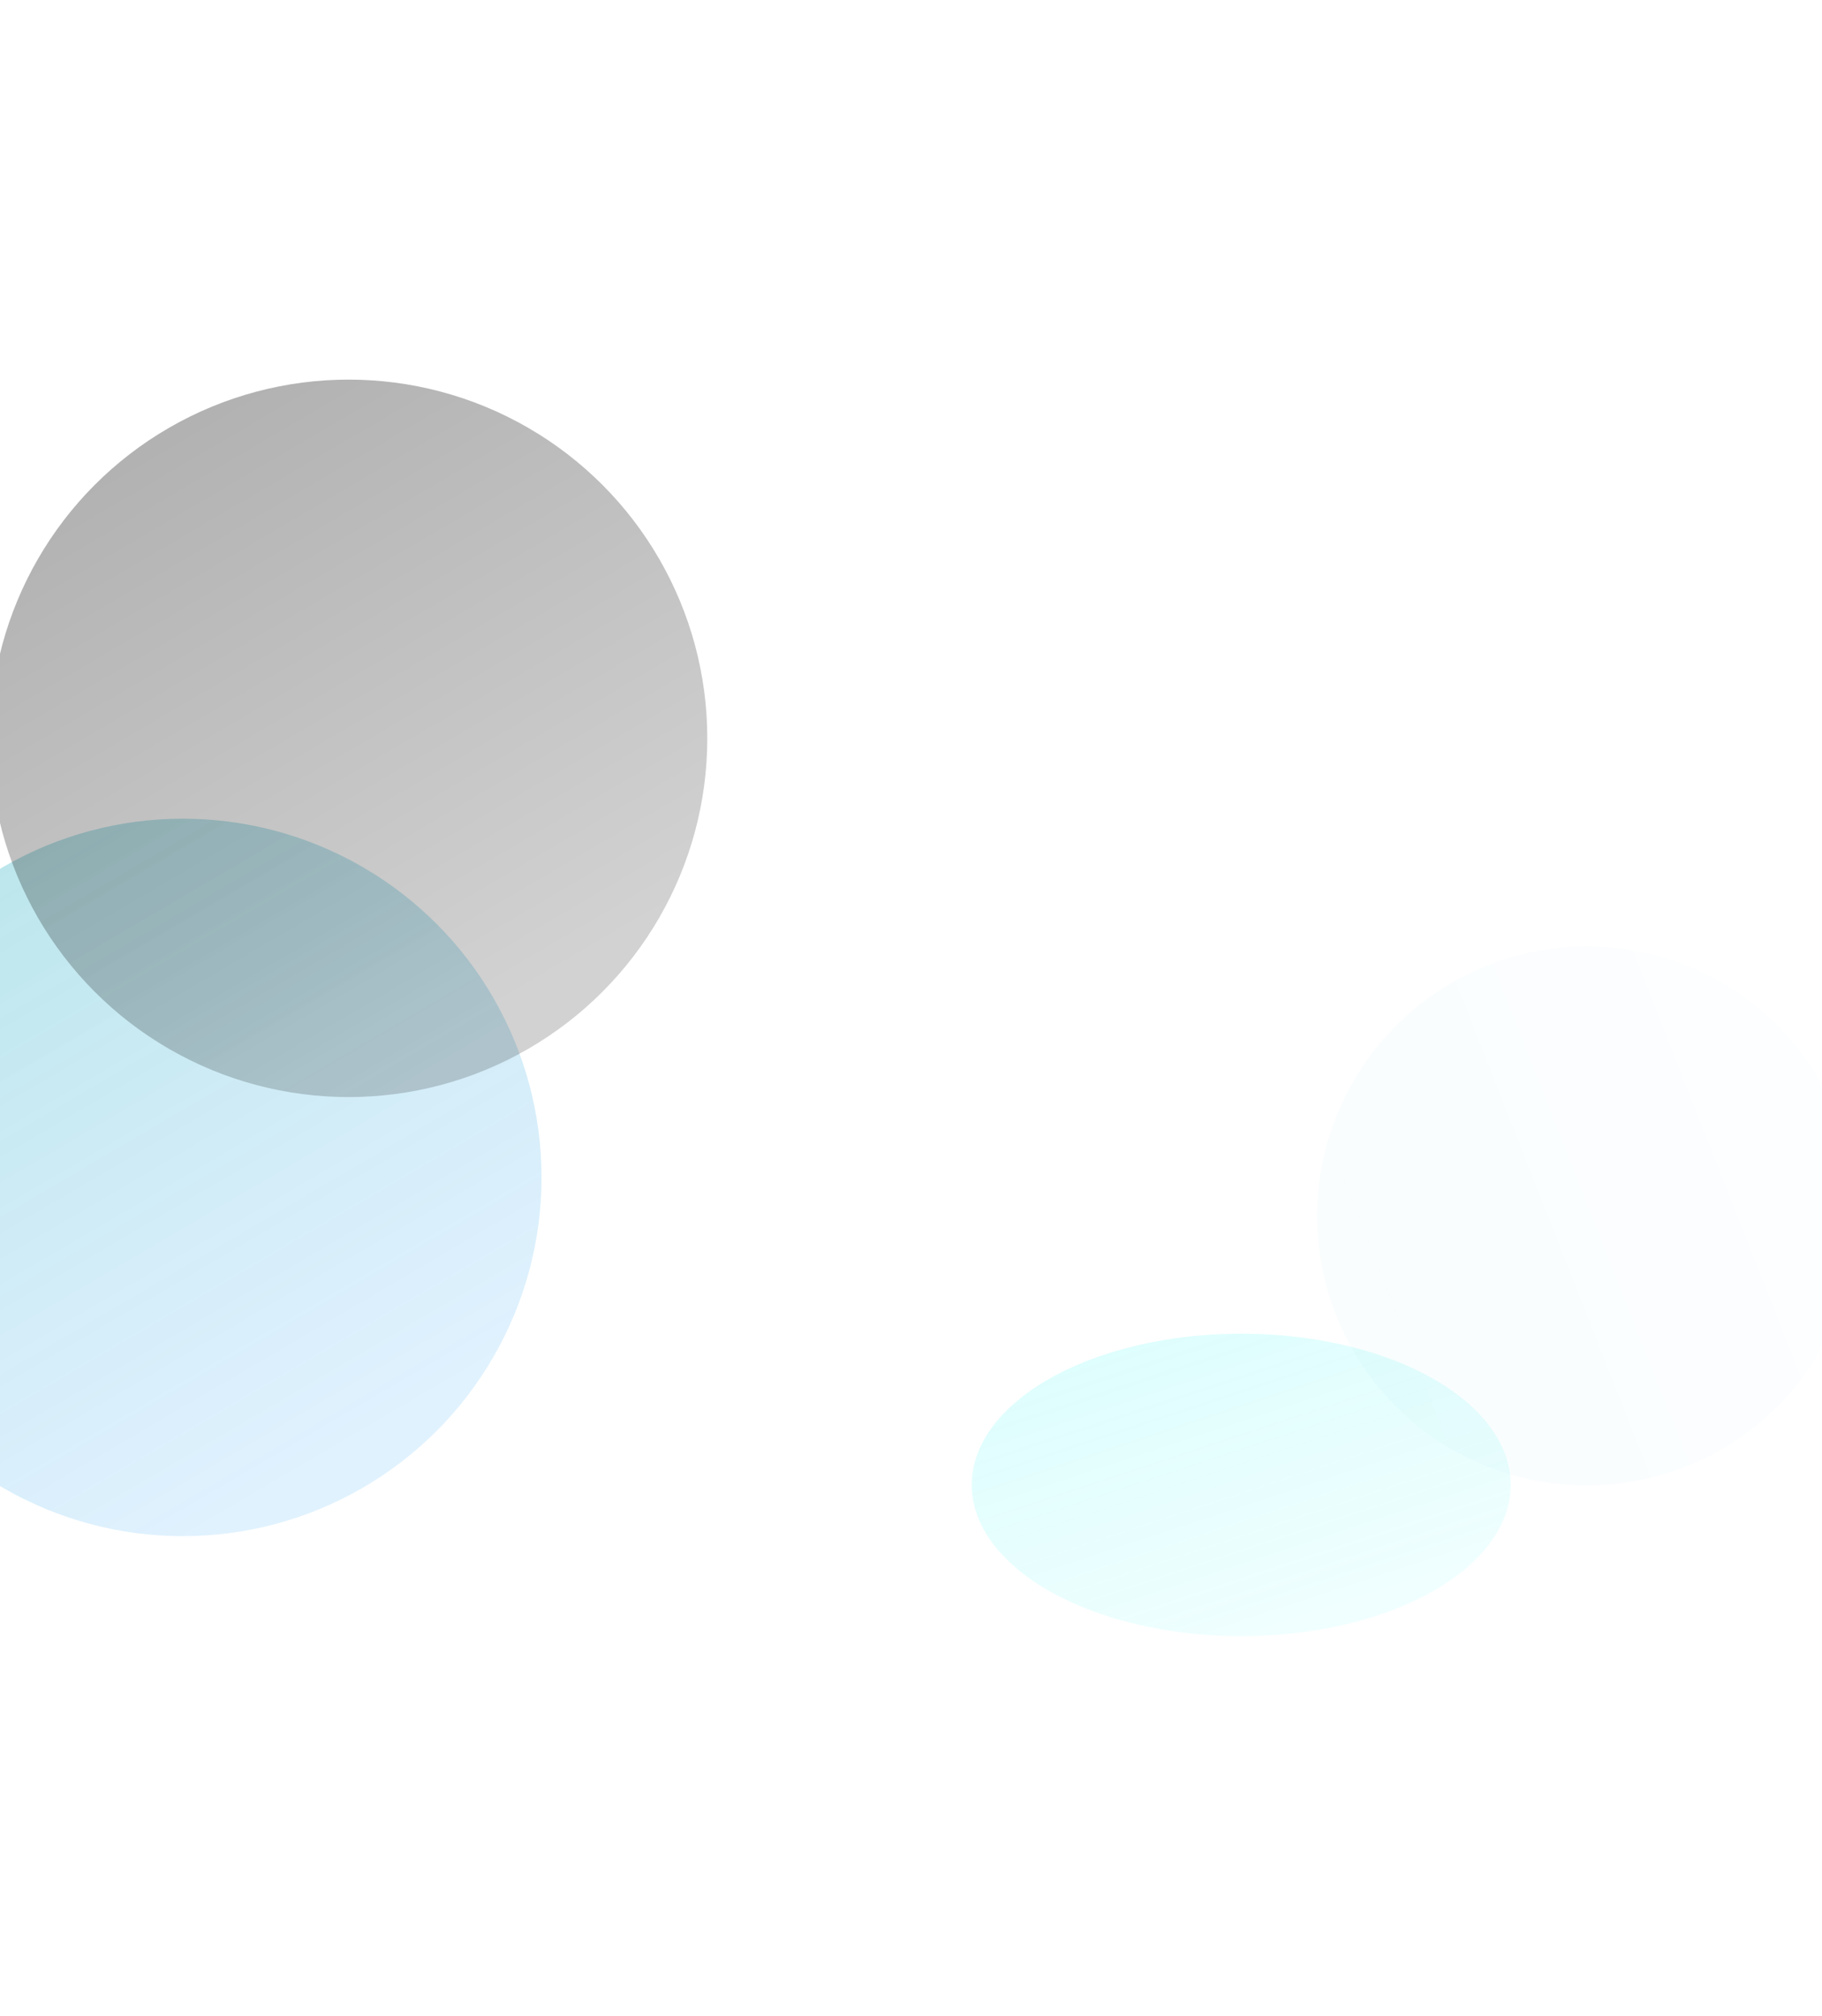 <svg width="1440" height="1593" viewBox="0 0 1440 1593" fill="none" xmlns="http://www.w3.org/2000/svg">
    <g filter="url(#filter0_f_3745_8078)">
        <circle cx="144.5" cy="930.5" r="283.5" fill="url(#paint0_linear_3745_8078)" fill-opacity="0.32"/>
    </g>
    <g filter="url(#filter1_f_3745_8078)">
        <circle cx="275.5" cy="583.5" r="283.5" fill="url(#paint1_linear_3745_8078)" fill-opacity="0.34"/>
    </g>
    <g filter="url(#filter2_f_3745_8078)">
        <ellipse cx="981" cy="1173.5" rx="213" ry="119.5" fill="url(#paint2_linear_3745_8078)" fill-opacity="0.2"/>
    </g>
    <g filter="url(#filter3_f_3745_8078)">
        <circle cx="1254" cy="960.999" r="213" transform="rotate(-81.096 1254 960.999)" fill="url(#paint3_linear_3745_8078)" fill-opacity="0.03"/>
    </g>
    <defs>
        <filter id="filter0_f_3745_8078" x="-439" y="347" width="1167" height="1167" filterUnits="userSpaceOnUse" color-interpolation-filters="sRGB">
            <feFlood flood-opacity="0" result="BackgroundImageFix"/>
            <feBlend mode="normal" in="SourceGraphic" in2="BackgroundImageFix" result="shape"/>
            <feGaussianBlur stdDeviation="150" result="effect1_foregroundBlur_3745_8078"/>
        </filter>
        <filter id="filter1_f_3745_8078" x="-308" y="0" width="1167" height="1167" filterUnits="userSpaceOnUse" color-interpolation-filters="sRGB">
            <feFlood flood-opacity="0" result="BackgroundImageFix"/>
            <feBlend mode="normal" in="SourceGraphic" in2="BackgroundImageFix" result="shape"/>
            <feGaussianBlur stdDeviation="150" result="effect1_foregroundBlur_3745_8078"/>
        </filter>
        <filter id="filter2_f_3745_8078" x="468" y="754" width="1026" height="839" filterUnits="userSpaceOnUse" color-interpolation-filters="sRGB">
            <feFlood flood-opacity="0" result="BackgroundImageFix"/>
            <feBlend mode="normal" in="SourceGraphic" in2="BackgroundImageFix" result="shape"/>
            <feGaussianBlur stdDeviation="150" result="effect1_foregroundBlur_3745_8078"/>
        </filter>
        <filter id="filter3_f_3745_8078" x="740.969" y="447.969" width="1026.06" height="1026.06" filterUnits="userSpaceOnUse" color-interpolation-filters="sRGB">
            <feFlood flood-opacity="0" result="BackgroundImageFix"/>
            <feBlend mode="normal" in="SourceGraphic" in2="BackgroundImageFix" result="shape"/>
            <feGaussianBlur stdDeviation="150" result="effect1_foregroundBlur_3745_8078"/>
        </filter>
        <linearGradient id="paint0_linear_3745_8078" x1="-200" y1="627" x2="144.5" y2="1214" gradientUnits="userSpaceOnUse">
            <stop stop-color="#06A8A8"/>
            <stop offset="1" stop-color="#45ACF7" stop-opacity="0.52"/>
        </linearGradient>
        <linearGradient id="paint1_linear_3745_8078" x1="-69" y1="280" x2="275.5" y2="867" gradientUnits="userSpaceOnUse">
            <stop/>
            <stop offset="1" stop-opacity="0.52"/>
        </linearGradient>
        <linearGradient id="paint2_linear_3745_8078" x1="722.169" y1="1045.57" x2="820.986" y2="1345.69" gradientUnits="userSpaceOnUse">
            <stop stop-color="#45F7F7"/>
            <stop offset="1" stop-color="#45F7F7" stop-opacity="0.42"/>
        </linearGradient>
        <linearGradient id="paint3_linear_3745_8078" x1="995.169" y1="732.973" x2="1254" y2="1174" gradientUnits="userSpaceOnUse">
            <stop stop-color="#18B7B7"/>
            <stop offset="1" stop-color="#45A2F7" stop-opacity="0.52"/>
        </linearGradient>
    </defs>
</svg>
